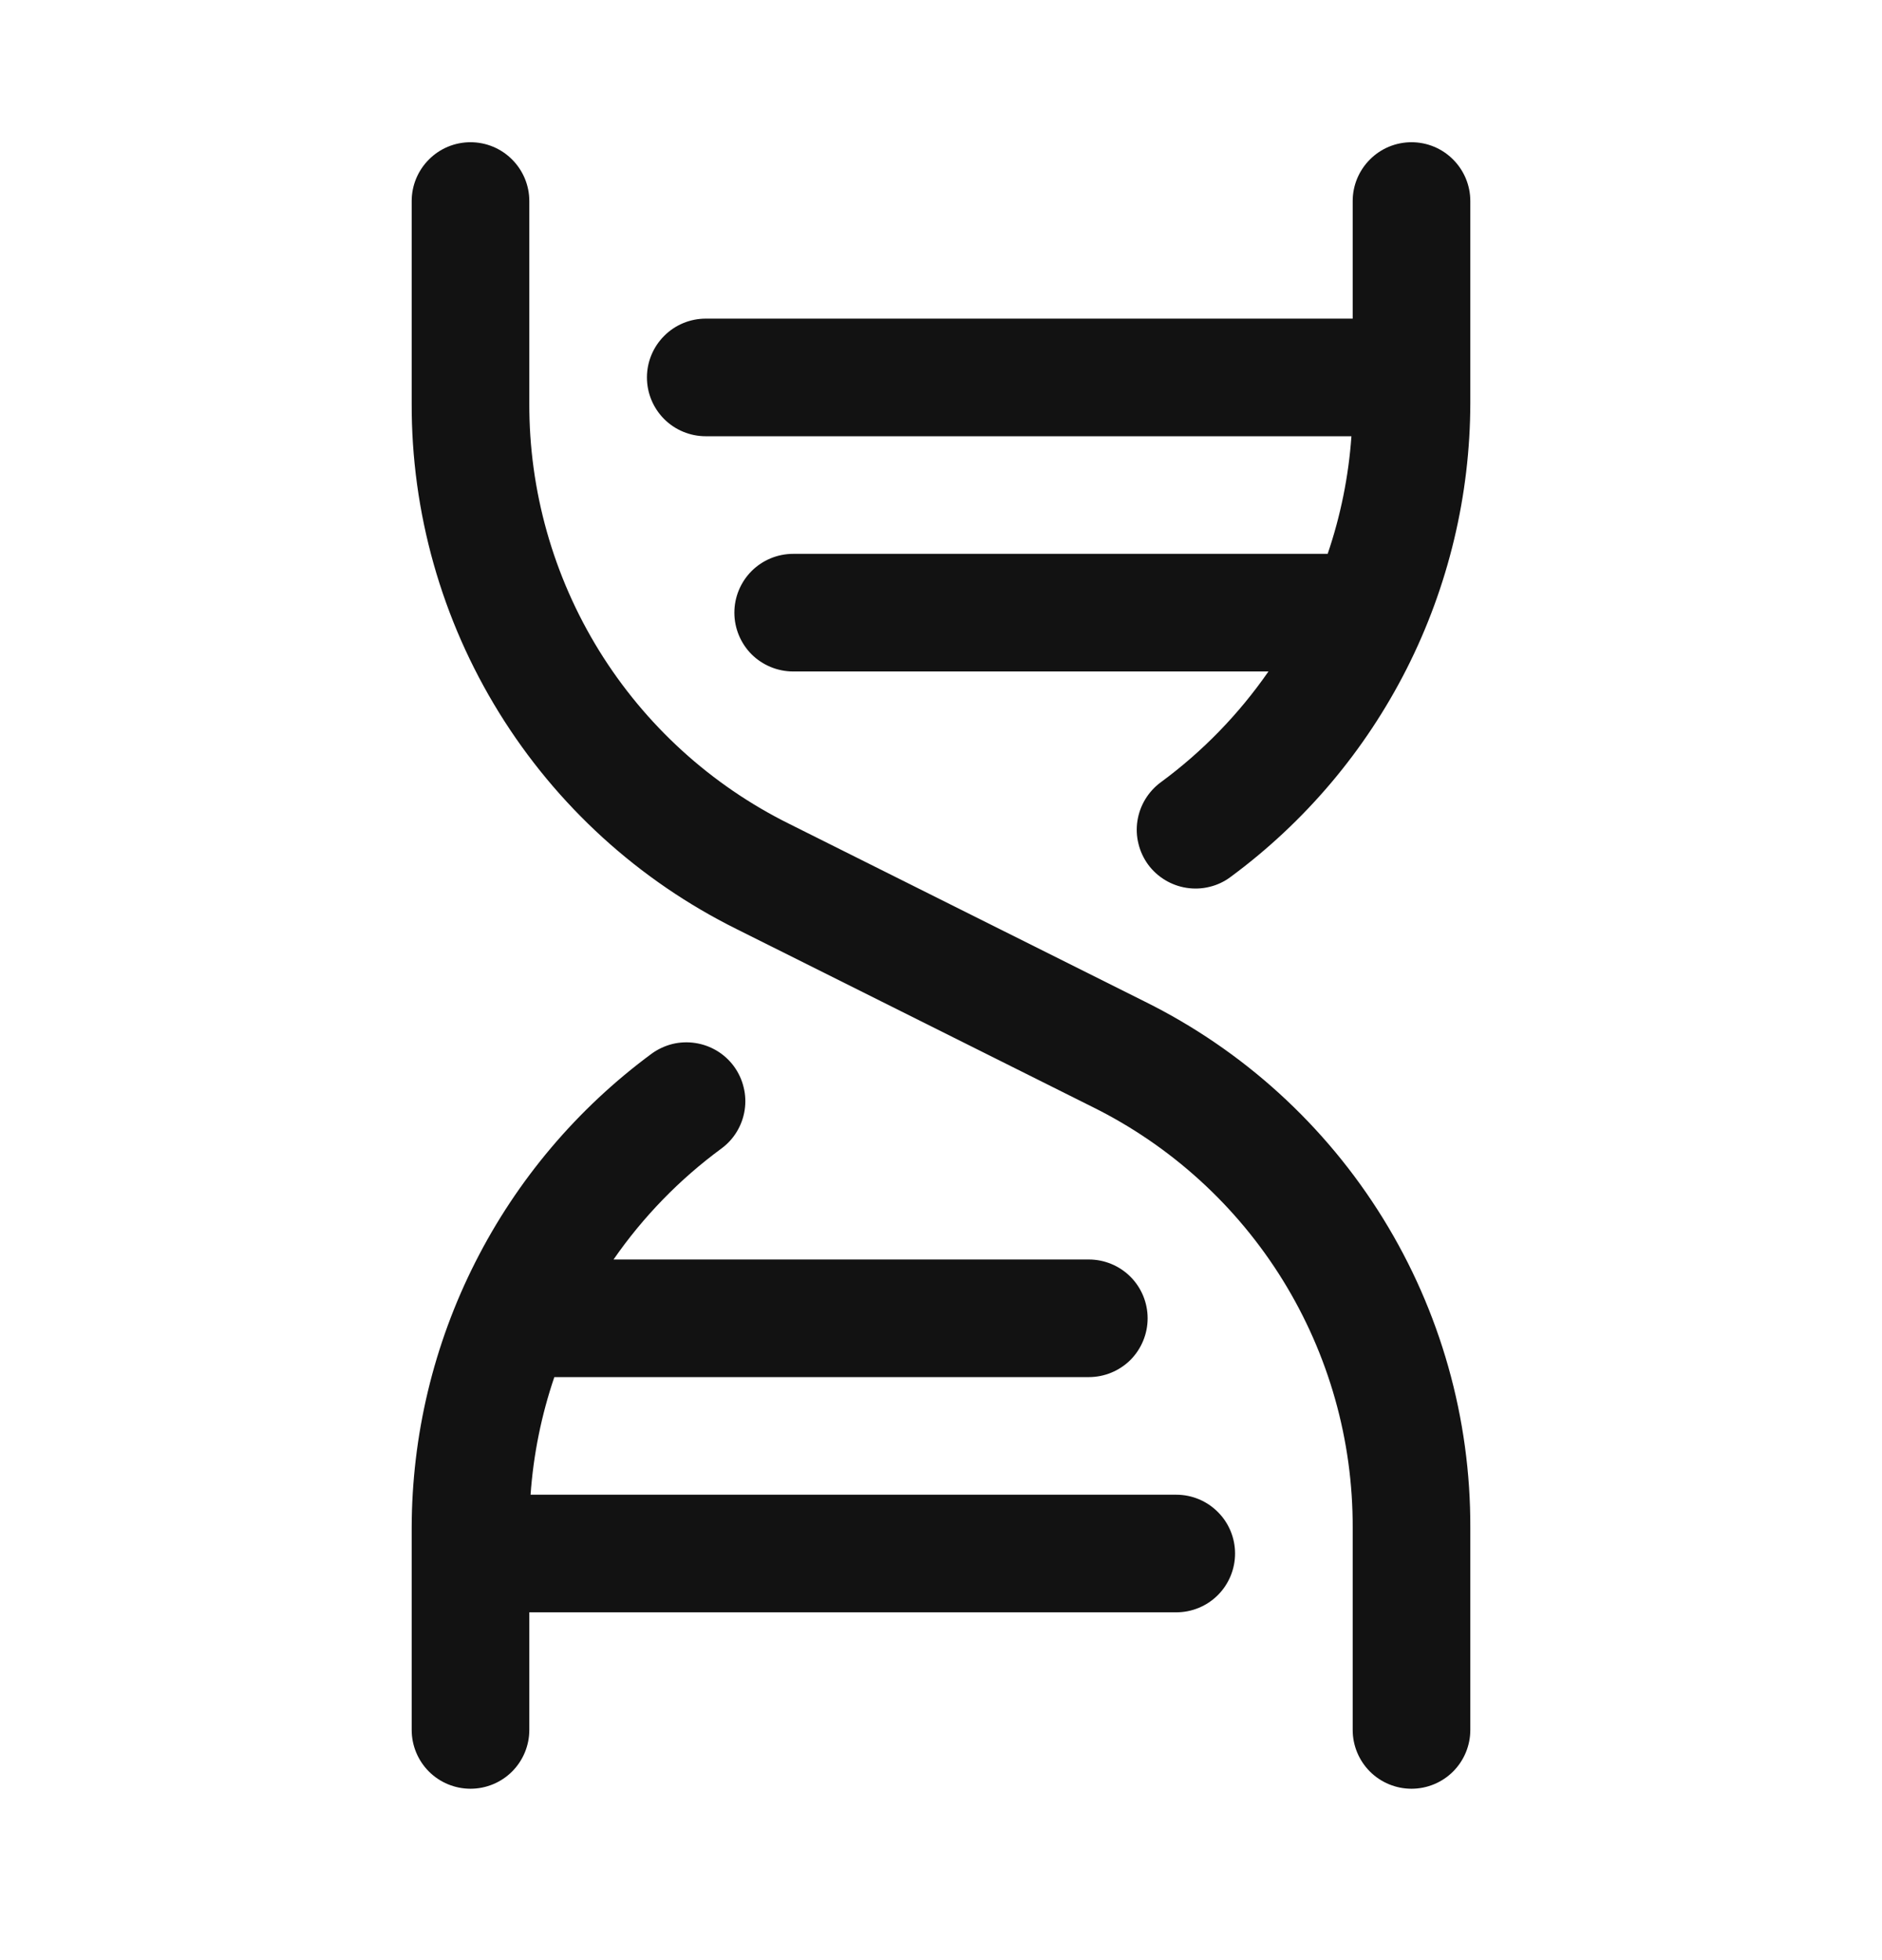 <svg xmlns="http://www.w3.org/2000/svg" fill="none" viewBox="0 0 24 25" height="25" width="24">
<path fill="#121212" d="M18.75 19.486V22.064C18.75 22.263 18.671 22.454 18.53 22.595C18.39 22.735 18.199 22.814 18 22.814C17.801 22.814 17.61 22.735 17.47 22.595C17.329 22.454 17.25 22.263 17.25 22.064V19.486C17.254 18.371 16.945 17.277 16.359 16.328C15.773 15.38 14.932 14.614 13.933 14.119L9.396 11.851C8.147 11.232 7.097 10.275 6.364 9.089C5.631 7.903 5.245 6.536 5.25 5.142V2.564C5.25 2.365 5.329 2.175 5.47 2.034C5.61 1.893 5.801 1.814 6 1.814C6.199 1.814 6.39 1.893 6.53 2.034C6.671 2.175 6.75 2.365 6.75 2.564V5.142C6.746 6.257 7.055 7.351 7.641 8.3C8.228 9.249 9.068 10.014 10.067 10.509L14.604 12.777C15.853 13.397 16.903 14.353 17.636 15.539C18.369 16.725 18.755 18.092 18.75 19.486ZM15 19.064H6.766C6.802 18.553 6.904 18.049 7.069 17.564H13.885C14.084 17.564 14.275 17.485 14.416 17.345C14.556 17.204 14.635 17.013 14.635 16.814C14.635 16.615 14.556 16.424 14.416 16.284C14.275 16.143 14.084 16.064 13.885 16.064H7.824C8.201 15.52 8.665 15.042 9.198 14.65C9.277 14.592 9.345 14.519 9.396 14.434C9.447 14.35 9.481 14.257 9.496 14.159C9.511 14.062 9.507 13.962 9.483 13.867C9.46 13.771 9.418 13.681 9.36 13.601C9.301 13.521 9.228 13.454 9.144 13.403C9.059 13.352 8.966 13.318 8.868 13.303C8.771 13.288 8.671 13.292 8.576 13.315C8.48 13.339 8.39 13.381 8.31 13.439C7.363 14.138 6.592 15.049 6.061 16.099C5.529 17.149 5.252 18.309 5.25 19.486V22.064C5.25 22.263 5.329 22.454 5.47 22.595C5.61 22.735 5.801 22.814 6 22.814C6.199 22.814 6.39 22.735 6.53 22.595C6.671 22.454 6.75 22.263 6.75 22.064V20.564H15C15.199 20.564 15.39 20.485 15.53 20.345C15.671 20.204 15.75 20.013 15.75 19.814C15.75 19.615 15.671 19.424 15.53 19.284C15.39 19.143 15.199 19.064 15 19.064ZM18 1.814C17.801 1.814 17.61 1.893 17.47 2.034C17.329 2.175 17.25 2.365 17.25 2.564V4.064H9C8.801 4.064 8.61 4.143 8.47 4.284C8.329 4.425 8.25 4.615 8.25 4.814C8.25 5.013 8.329 5.204 8.47 5.345C8.61 5.485 8.801 5.564 9 5.564H17.234C17.198 6.075 17.096 6.579 16.931 7.064H10.115C9.916 7.064 9.725 7.143 9.584 7.284C9.444 7.425 9.365 7.615 9.365 7.814C9.365 8.013 9.444 8.204 9.584 8.345C9.725 8.485 9.916 8.564 10.115 8.564H16.176C15.799 9.108 15.335 9.586 14.802 9.978C14.723 10.036 14.656 10.11 14.605 10.194C14.554 10.278 14.52 10.372 14.505 10.469C14.49 10.566 14.494 10.666 14.518 10.761C14.541 10.857 14.583 10.947 14.641 11.027C14.759 11.187 14.936 11.294 15.132 11.324C15.23 11.339 15.329 11.335 15.425 11.311C15.521 11.288 15.611 11.246 15.69 11.187C16.637 10.489 17.407 9.579 17.939 8.529C18.47 7.479 18.748 6.319 18.75 5.142V2.564C18.75 2.365 18.671 2.175 18.53 2.034C18.39 1.893 18.199 1.814 18 1.814Z"></path>
</svg>
